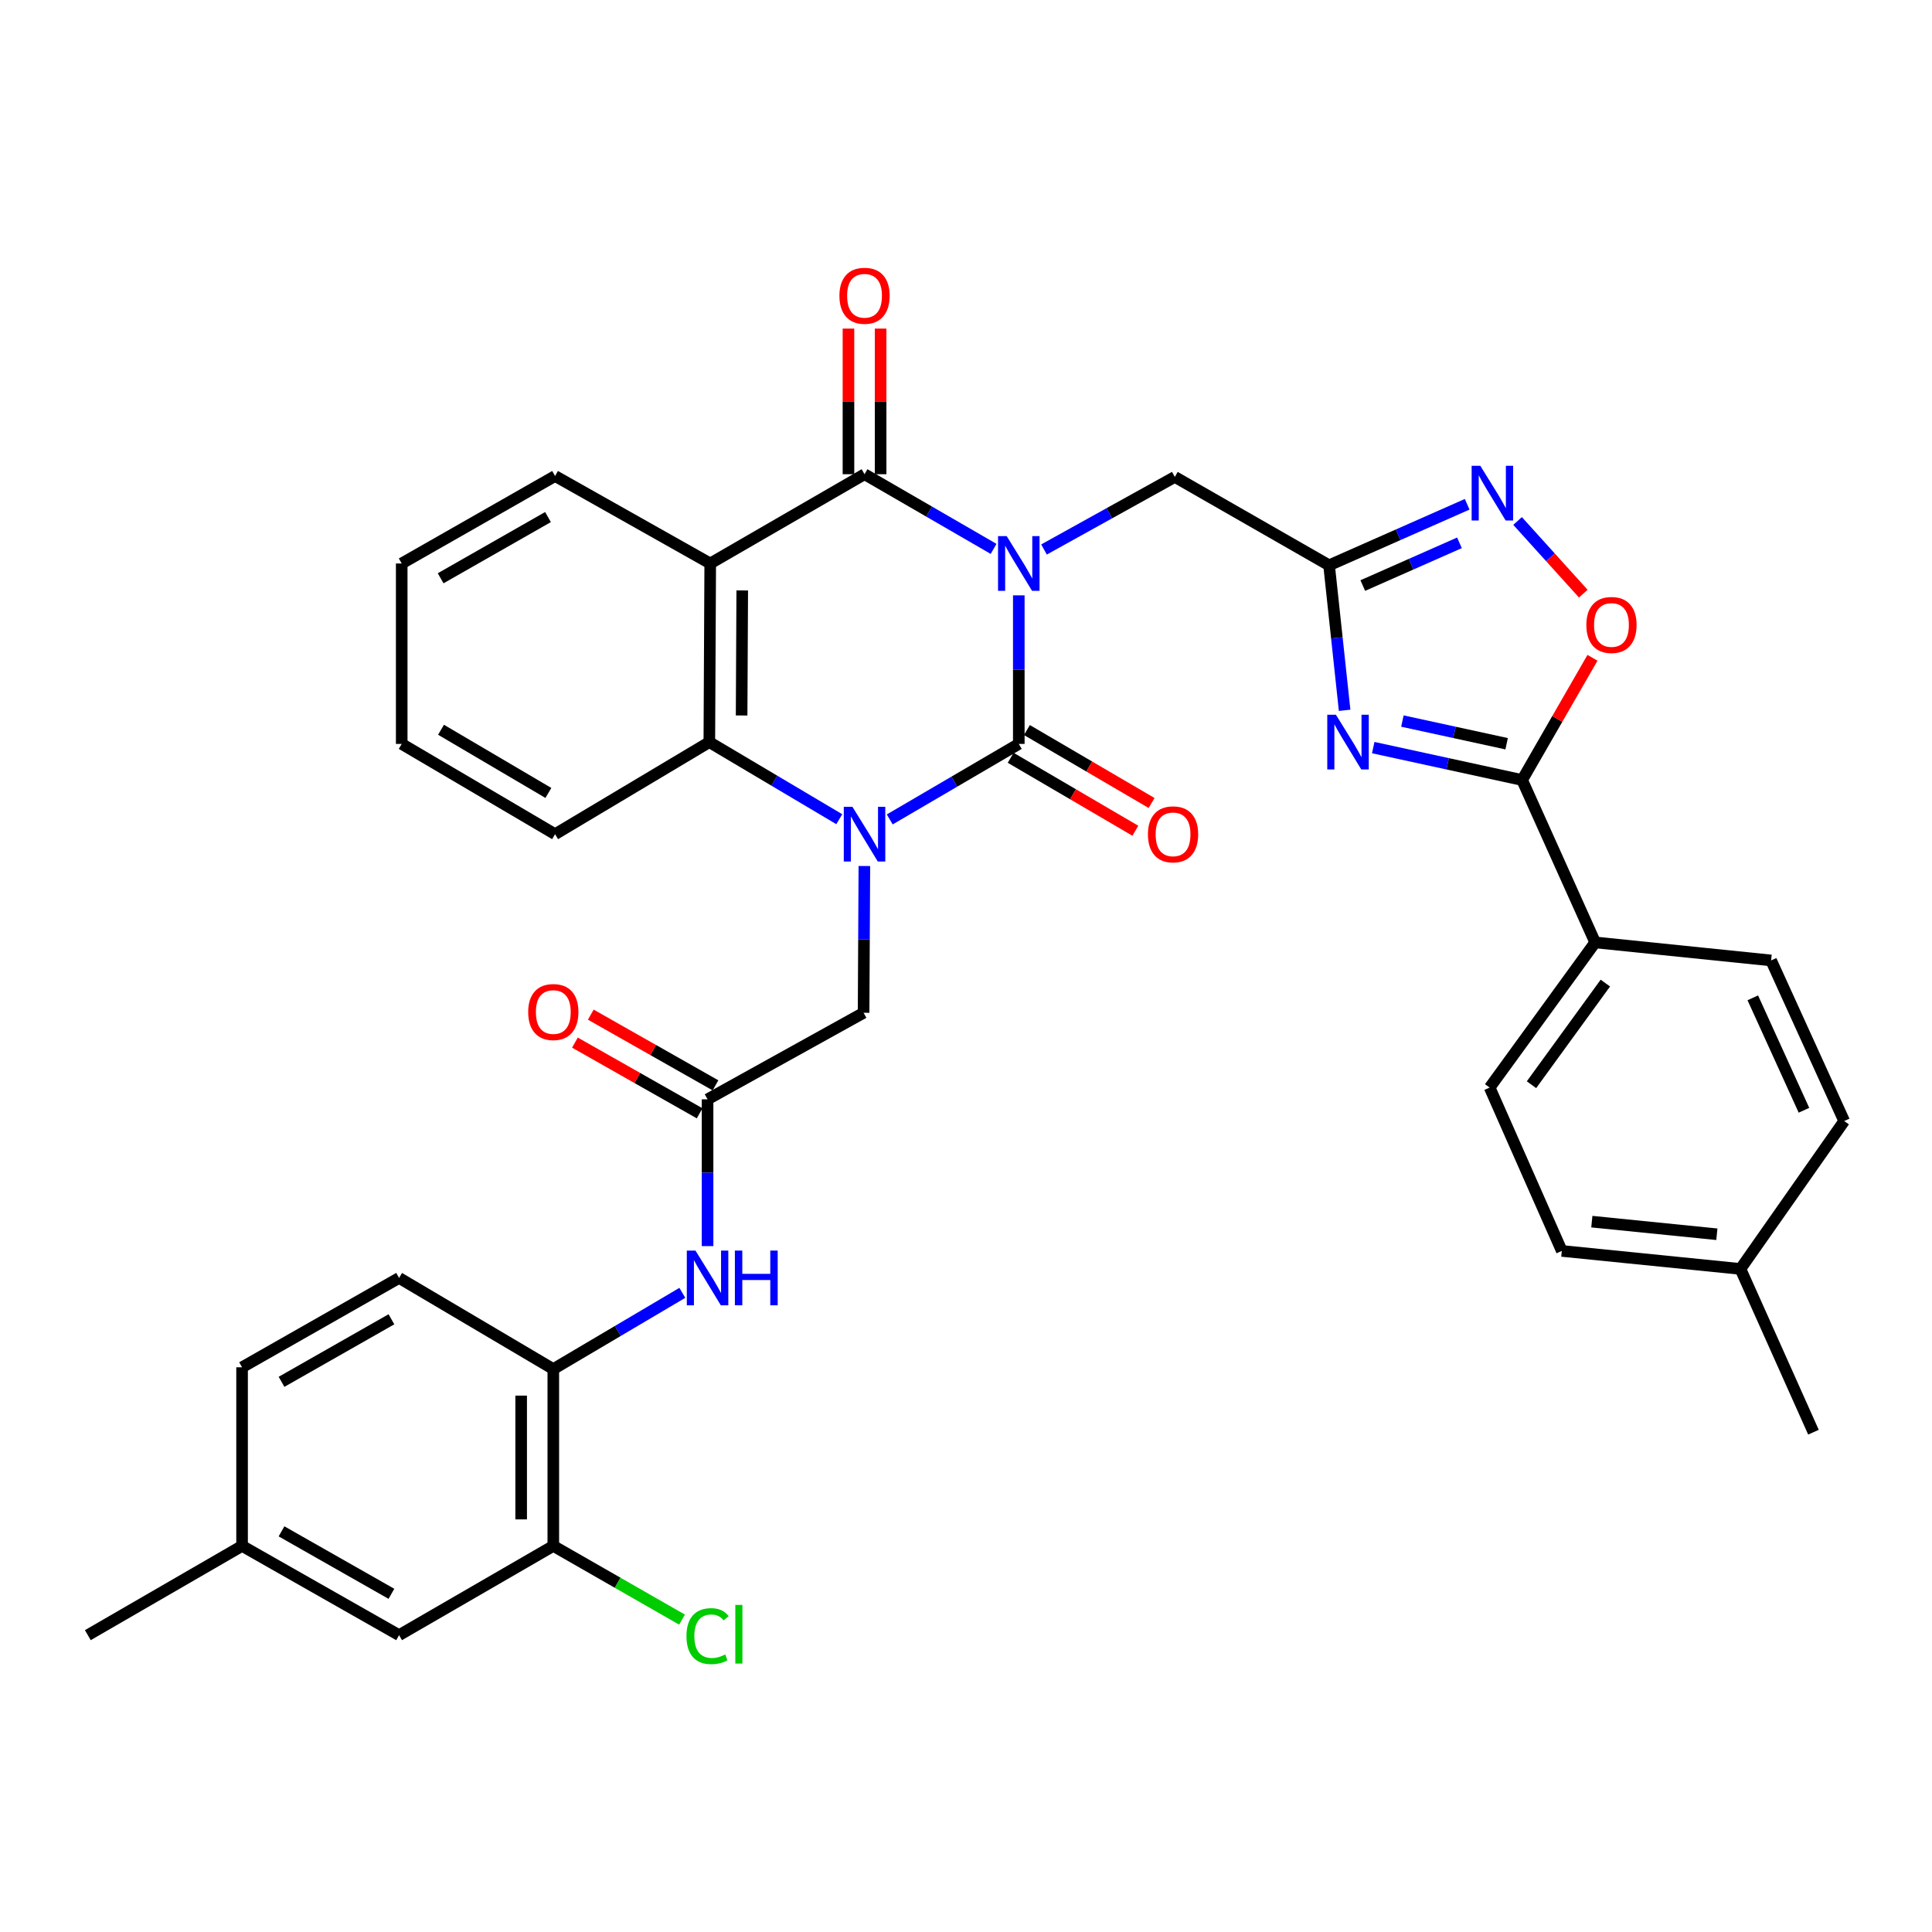 <?xml version='1.0' encoding='iso-8859-1'?>
<svg version='1.1' baseProfile='full'
              xmlns='http://www.w3.org/2000/svg'
                      xmlns:rdkit='http://www.rdkit.org/xml'
                      xmlns:xlink='http://www.w3.org/1999/xlink'
                  xml:space='preserve'
width='1000px' height='1000px' viewBox='0 0 1000 1000'>
<!-- END OF HEADER -->
<rect style='opacity:1.0;fill:#FFFFFF;stroke:none' width='1000' height='1000' x='0' y='0'> </rect>
<path class='bond-0' d='M 527.326,308.15 L 527.326,346.601' style='fill:none;fill-rule:evenodd;stroke:#0000FF;stroke-width:6px;stroke-linecap:butt;stroke-linejoin:miter;stroke-opacity:1' />
<path class='bond-0' d='M 527.326,346.601 L 527.326,385.051' style='fill:none;fill-rule:evenodd;stroke:#000000;stroke-width:6px;stroke-linecap:butt;stroke-linejoin:miter;stroke-opacity:1' />
<path class='bond-2' d='M 514.28,284.106 L 480.881,264.779' style='fill:none;fill-rule:evenodd;stroke:#0000FF;stroke-width:6px;stroke-linecap:butt;stroke-linejoin:miter;stroke-opacity:1' />
<path class='bond-2' d='M 480.881,264.779 L 447.483,245.452' style='fill:none;fill-rule:evenodd;stroke:#000000;stroke-width:6px;stroke-linecap:butt;stroke-linejoin:miter;stroke-opacity:1' />
<path class='bond-10' d='M 540.375,284.417 L 574.23,265.637' style='fill:none;fill-rule:evenodd;stroke:#0000FF;stroke-width:6px;stroke-linecap:butt;stroke-linejoin:miter;stroke-opacity:1' />
<path class='bond-10' d='M 574.23,265.637 L 608.085,246.857' style='fill:none;fill-rule:evenodd;stroke:#000000;stroke-width:6px;stroke-linecap:butt;stroke-linejoin:miter;stroke-opacity:1' />
<path class='bond-1' d='M 527.326,385.051 L 493.931,404.593' style='fill:none;fill-rule:evenodd;stroke:#000000;stroke-width:6px;stroke-linecap:butt;stroke-linejoin:miter;stroke-opacity:1' />
<path class='bond-1' d='M 493.931,404.593 L 460.535,424.134' style='fill:none;fill-rule:evenodd;stroke:#0000FF;stroke-width:6px;stroke-linecap:butt;stroke-linejoin:miter;stroke-opacity:1' />
<path class='bond-15' d='M 523.124,392.232 L 555.39,411.112' style='fill:none;fill-rule:evenodd;stroke:#000000;stroke-width:6px;stroke-linecap:butt;stroke-linejoin:miter;stroke-opacity:1' />
<path class='bond-15' d='M 555.39,411.112 L 587.655,429.993' style='fill:none;fill-rule:evenodd;stroke:#FF0000;stroke-width:6px;stroke-linecap:butt;stroke-linejoin:miter;stroke-opacity:1' />
<path class='bond-15' d='M 531.528,377.87 L 563.794,396.751' style='fill:none;fill-rule:evenodd;stroke:#000000;stroke-width:6px;stroke-linecap:butt;stroke-linejoin:miter;stroke-opacity:1' />
<path class='bond-15' d='M 563.794,396.751 L 596.059,415.631' style='fill:none;fill-rule:evenodd;stroke:#FF0000;stroke-width:6px;stroke-linecap:butt;stroke-linejoin:miter;stroke-opacity:1' />
<path class='bond-12' d='M 447.395,448.243 L 447.194,486.229' style='fill:none;fill-rule:evenodd;stroke:#0000FF;stroke-width:6px;stroke-linecap:butt;stroke-linejoin:miter;stroke-opacity:1' />
<path class='bond-12' d='M 447.194,486.229 L 446.993,524.216' style='fill:none;fill-rule:evenodd;stroke:#000000;stroke-width:6px;stroke-linecap:butt;stroke-linejoin:miter;stroke-opacity:1' />
<path class='bond-36' d='M 434.408,424.016 L 400.778,404.067' style='fill:none;fill-rule:evenodd;stroke:#0000FF;stroke-width:6px;stroke-linecap:butt;stroke-linejoin:miter;stroke-opacity:1' />
<path class='bond-36' d='M 400.778,404.067 L 367.149,384.117' style='fill:none;fill-rule:evenodd;stroke:#000000;stroke-width:6px;stroke-linecap:butt;stroke-linejoin:miter;stroke-opacity:1' />
<path class='bond-3' d='M 447.483,245.452 L 367.611,291.655' style='fill:none;fill-rule:evenodd;stroke:#000000;stroke-width:6px;stroke-linecap:butt;stroke-linejoin:miter;stroke-opacity:1' />
<path class='bond-18' d='M 455.803,245.452 L 455.803,207.766' style='fill:none;fill-rule:evenodd;stroke:#000000;stroke-width:6px;stroke-linecap:butt;stroke-linejoin:miter;stroke-opacity:1' />
<path class='bond-18' d='M 455.803,207.766 L 455.803,170.079' style='fill:none;fill-rule:evenodd;stroke:#FF0000;stroke-width:6px;stroke-linecap:butt;stroke-linejoin:miter;stroke-opacity:1' />
<path class='bond-18' d='M 439.163,245.452 L 439.163,207.766' style='fill:none;fill-rule:evenodd;stroke:#000000;stroke-width:6px;stroke-linecap:butt;stroke-linejoin:miter;stroke-opacity:1' />
<path class='bond-18' d='M 439.163,207.766 L 439.163,170.079' style='fill:none;fill-rule:evenodd;stroke:#FF0000;stroke-width:6px;stroke-linecap:butt;stroke-linejoin:miter;stroke-opacity:1' />
<path class='bond-5' d='M 367.611,291.655 L 367.149,384.117' style='fill:none;fill-rule:evenodd;stroke:#000000;stroke-width:6px;stroke-linecap:butt;stroke-linejoin:miter;stroke-opacity:1' />
<path class='bond-5' d='M 384.182,305.608 L 383.858,370.331' style='fill:none;fill-rule:evenodd;stroke:#000000;stroke-width:6px;stroke-linecap:butt;stroke-linejoin:miter;stroke-opacity:1' />
<path class='bond-25' d='M 367.611,291.655 L 287.306,246.386' style='fill:none;fill-rule:evenodd;stroke:#000000;stroke-width:6px;stroke-linecap:butt;stroke-linejoin:miter;stroke-opacity:1' />
<path class='bond-4' d='M 695.973,367.656 L 691.951,330.127' style='fill:none;fill-rule:evenodd;stroke:#0000FF;stroke-width:6px;stroke-linecap:butt;stroke-linejoin:miter;stroke-opacity:1' />
<path class='bond-4' d='M 691.951,330.127 L 687.929,292.598' style='fill:none;fill-rule:evenodd;stroke:#000000;stroke-width:6px;stroke-linecap:butt;stroke-linejoin:miter;stroke-opacity:1' />
<path class='bond-7' d='M 710.783,386.957 L 749.317,395.346' style='fill:none;fill-rule:evenodd;stroke:#0000FF;stroke-width:6px;stroke-linecap:butt;stroke-linejoin:miter;stroke-opacity:1' />
<path class='bond-7' d='M 749.317,395.346 L 787.851,403.734' style='fill:none;fill-rule:evenodd;stroke:#000000;stroke-width:6px;stroke-linecap:butt;stroke-linejoin:miter;stroke-opacity:1' />
<path class='bond-7' d='M 725.882,373.215 L 752.856,379.086' style='fill:none;fill-rule:evenodd;stroke:#0000FF;stroke-width:6px;stroke-linecap:butt;stroke-linejoin:miter;stroke-opacity:1' />
<path class='bond-7' d='M 752.856,379.086 L 779.83,384.958' style='fill:none;fill-rule:evenodd;stroke:#000000;stroke-width:6px;stroke-linecap:butt;stroke-linejoin:miter;stroke-opacity:1' />
<path class='bond-31' d='M 367.149,384.117 L 287.306,431.772' style='fill:none;fill-rule:evenodd;stroke:#000000;stroke-width:6px;stroke-linecap:butt;stroke-linejoin:miter;stroke-opacity:1' />
<path class='bond-6' d='M 687.929,292.598 L 608.085,246.857' style='fill:none;fill-rule:evenodd;stroke:#000000;stroke-width:6px;stroke-linecap:butt;stroke-linejoin:miter;stroke-opacity:1' />
<path class='bond-8' d='M 687.929,292.598 L 723.669,276.804' style='fill:none;fill-rule:evenodd;stroke:#000000;stroke-width:6px;stroke-linecap:butt;stroke-linejoin:miter;stroke-opacity:1' />
<path class='bond-8' d='M 723.669,276.804 L 759.409,261.009' style='fill:none;fill-rule:evenodd;stroke:#0000FF;stroke-width:6px;stroke-linecap:butt;stroke-linejoin:miter;stroke-opacity:1' />
<path class='bond-8' d='M 705.377,303.08 L 730.395,292.023' style='fill:none;fill-rule:evenodd;stroke:#000000;stroke-width:6px;stroke-linecap:butt;stroke-linejoin:miter;stroke-opacity:1' />
<path class='bond-8' d='M 730.395,292.023 L 755.413,280.967' style='fill:none;fill-rule:evenodd;stroke:#0000FF;stroke-width:6px;stroke-linecap:butt;stroke-linejoin:miter;stroke-opacity:1' />
<path class='bond-17' d='M 787.851,403.734 L 825.661,487.793' style='fill:none;fill-rule:evenodd;stroke:#000000;stroke-width:6px;stroke-linecap:butt;stroke-linejoin:miter;stroke-opacity:1' />
<path class='bond-37' d='M 787.851,403.734 L 806.056,372.106' style='fill:none;fill-rule:evenodd;stroke:#000000;stroke-width:6px;stroke-linecap:butt;stroke-linejoin:miter;stroke-opacity:1' />
<path class='bond-37' d='M 806.056,372.106 L 824.262,340.478' style='fill:none;fill-rule:evenodd;stroke:#FF0000;stroke-width:6px;stroke-linecap:butt;stroke-linejoin:miter;stroke-opacity:1' />
<path class='bond-9' d='M 785.496,269.66 L 802.501,288.464' style='fill:none;fill-rule:evenodd;stroke:#0000FF;stroke-width:6px;stroke-linecap:butt;stroke-linejoin:miter;stroke-opacity:1' />
<path class='bond-9' d='M 802.501,288.464 L 819.505,307.269' style='fill:none;fill-rule:evenodd;stroke:#FF0000;stroke-width:6px;stroke-linecap:butt;stroke-linejoin:miter;stroke-opacity:1' />
<path class='bond-11' d='M 366.234,569.014 L 446.993,524.216' style='fill:none;fill-rule:evenodd;stroke:#000000;stroke-width:6px;stroke-linecap:butt;stroke-linejoin:miter;stroke-opacity:1' />
<path class='bond-13' d='M 366.234,569.014 L 366.234,607' style='fill:none;fill-rule:evenodd;stroke:#000000;stroke-width:6px;stroke-linecap:butt;stroke-linejoin:miter;stroke-opacity:1' />
<path class='bond-13' d='M 366.234,607 L 366.234,644.986' style='fill:none;fill-rule:evenodd;stroke:#0000FF;stroke-width:6px;stroke-linecap:butt;stroke-linejoin:miter;stroke-opacity:1' />
<path class='bond-20' d='M 370.338,561.776 L 338.063,543.477' style='fill:none;fill-rule:evenodd;stroke:#000000;stroke-width:6px;stroke-linecap:butt;stroke-linejoin:miter;stroke-opacity:1' />
<path class='bond-20' d='M 338.063,543.477 L 305.789,525.178' style='fill:none;fill-rule:evenodd;stroke:#FF0000;stroke-width:6px;stroke-linecap:butt;stroke-linejoin:miter;stroke-opacity:1' />
<path class='bond-20' d='M 362.13,576.251 L 329.856,557.953' style='fill:none;fill-rule:evenodd;stroke:#000000;stroke-width:6px;stroke-linecap:butt;stroke-linejoin:miter;stroke-opacity:1' />
<path class='bond-20' d='M 329.856,557.953 L 297.582,539.654' style='fill:none;fill-rule:evenodd;stroke:#FF0000;stroke-width:6px;stroke-linecap:butt;stroke-linejoin:miter;stroke-opacity:1' />
<path class='bond-14' d='M 353.175,669.174 L 319.783,688.908' style='fill:none;fill-rule:evenodd;stroke:#0000FF;stroke-width:6px;stroke-linecap:butt;stroke-linejoin:miter;stroke-opacity:1' />
<path class='bond-14' d='M 319.783,688.908 L 286.39,708.641' style='fill:none;fill-rule:evenodd;stroke:#000000;stroke-width:6px;stroke-linecap:butt;stroke-linejoin:miter;stroke-opacity:1' />
<path class='bond-16' d='M 286.39,708.641 L 286.39,800.16' style='fill:none;fill-rule:evenodd;stroke:#000000;stroke-width:6px;stroke-linecap:butt;stroke-linejoin:miter;stroke-opacity:1' />
<path class='bond-16' d='M 269.751,722.369 L 269.751,786.432' style='fill:none;fill-rule:evenodd;stroke:#000000;stroke-width:6px;stroke-linecap:butt;stroke-linejoin:miter;stroke-opacity:1' />
<path class='bond-21' d='M 286.39,708.641 L 206.565,661.458' style='fill:none;fill-rule:evenodd;stroke:#000000;stroke-width:6px;stroke-linecap:butt;stroke-linejoin:miter;stroke-opacity:1' />
<path class='bond-19' d='M 286.39,800.16 L 206.565,846.354' style='fill:none;fill-rule:evenodd;stroke:#000000;stroke-width:6px;stroke-linecap:butt;stroke-linejoin:miter;stroke-opacity:1' />
<path class='bond-24' d='M 286.39,800.16 L 319.702,819.236' style='fill:none;fill-rule:evenodd;stroke:#000000;stroke-width:6px;stroke-linecap:butt;stroke-linejoin:miter;stroke-opacity:1' />
<path class='bond-24' d='M 319.702,819.236 L 353.014,838.312' style='fill:none;fill-rule:evenodd;stroke:#00CC00;stroke-width:6px;stroke-linecap:butt;stroke-linejoin:miter;stroke-opacity:1' />
<path class='bond-22' d='M 825.661,487.793 L 771.045,562.931' style='fill:none;fill-rule:evenodd;stroke:#000000;stroke-width:6px;stroke-linecap:butt;stroke-linejoin:miter;stroke-opacity:1' />
<path class='bond-22' d='M 830.928,508.847 L 792.697,561.444' style='fill:none;fill-rule:evenodd;stroke:#000000;stroke-width:6px;stroke-linecap:butt;stroke-linejoin:miter;stroke-opacity:1' />
<path class='bond-23' d='M 825.661,487.793 L 916.718,497.12' style='fill:none;fill-rule:evenodd;stroke:#000000;stroke-width:6px;stroke-linecap:butt;stroke-linejoin:miter;stroke-opacity:1' />
<path class='bond-40' d='M 206.565,846.354 L 125.298,800.16' style='fill:none;fill-rule:evenodd;stroke:#000000;stroke-width:6px;stroke-linecap:butt;stroke-linejoin:miter;stroke-opacity:1' />
<path class='bond-40' d='M 202.598,824.959 L 145.711,792.623' style='fill:none;fill-rule:evenodd;stroke:#000000;stroke-width:6px;stroke-linecap:butt;stroke-linejoin:miter;stroke-opacity:1' />
<path class='bond-27' d='M 206.565,661.458 L 125.298,707.707' style='fill:none;fill-rule:evenodd;stroke:#000000;stroke-width:6px;stroke-linecap:butt;stroke-linejoin:miter;stroke-opacity:1' />
<path class='bond-27' d='M 202.606,682.857 L 145.719,715.232' style='fill:none;fill-rule:evenodd;stroke:#000000;stroke-width:6px;stroke-linecap:butt;stroke-linejoin:miter;stroke-opacity:1' />
<path class='bond-29' d='M 771.045,562.931 L 808.392,647.48' style='fill:none;fill-rule:evenodd;stroke:#000000;stroke-width:6px;stroke-linecap:butt;stroke-linejoin:miter;stroke-opacity:1' />
<path class='bond-28' d='M 916.718,497.12 L 954.545,580.246' style='fill:none;fill-rule:evenodd;stroke:#000000;stroke-width:6px;stroke-linecap:butt;stroke-linejoin:miter;stroke-opacity:1' />
<path class='bond-28' d='M 907.246,516.482 L 933.726,574.669' style='fill:none;fill-rule:evenodd;stroke:#000000;stroke-width:6px;stroke-linecap:butt;stroke-linejoin:miter;stroke-opacity:1' />
<path class='bond-34' d='M 287.306,246.386 L 207.924,291.655' style='fill:none;fill-rule:evenodd;stroke:#000000;stroke-width:6px;stroke-linecap:butt;stroke-linejoin:miter;stroke-opacity:1' />
<path class='bond-34' d='M 283.642,267.631 L 228.075,299.319' style='fill:none;fill-rule:evenodd;stroke:#000000;stroke-width:6px;stroke-linecap:butt;stroke-linejoin:miter;stroke-opacity:1' />
<path class='bond-26' d='M 125.298,800.16 L 125.298,707.707' style='fill:none;fill-rule:evenodd;stroke:#000000;stroke-width:6px;stroke-linecap:butt;stroke-linejoin:miter;stroke-opacity:1' />
<path class='bond-32' d='M 125.298,800.16 L 45.455,846.354' style='fill:none;fill-rule:evenodd;stroke:#000000;stroke-width:6px;stroke-linecap:butt;stroke-linejoin:miter;stroke-opacity:1' />
<path class='bond-30' d='M 954.545,580.246 L 900.845,656.798' style='fill:none;fill-rule:evenodd;stroke:#000000;stroke-width:6px;stroke-linecap:butt;stroke-linejoin:miter;stroke-opacity:1' />
<path class='bond-39' d='M 808.392,647.48 L 900.845,656.798' style='fill:none;fill-rule:evenodd;stroke:#000000;stroke-width:6px;stroke-linecap:butt;stroke-linejoin:miter;stroke-opacity:1' />
<path class='bond-39' d='M 823.929,632.322 L 888.646,638.845' style='fill:none;fill-rule:evenodd;stroke:#000000;stroke-width:6px;stroke-linecap:butt;stroke-linejoin:miter;stroke-opacity:1' />
<path class='bond-33' d='M 900.845,656.798 L 938.645,741.301' style='fill:none;fill-rule:evenodd;stroke:#000000;stroke-width:6px;stroke-linecap:butt;stroke-linejoin:miter;stroke-opacity:1' />
<path class='bond-38' d='M 287.306,431.772 L 207.924,385.051' style='fill:none;fill-rule:evenodd;stroke:#000000;stroke-width:6px;stroke-linecap:butt;stroke-linejoin:miter;stroke-opacity:1' />
<path class='bond-38' d='M 283.839,410.424 L 228.272,377.719' style='fill:none;fill-rule:evenodd;stroke:#000000;stroke-width:6px;stroke-linecap:butt;stroke-linejoin:miter;stroke-opacity:1' />
<path class='bond-35' d='M 207.924,291.655 L 207.924,385.051' style='fill:none;fill-rule:evenodd;stroke:#000000;stroke-width:6px;stroke-linecap:butt;stroke-linejoin:miter;stroke-opacity:1' />
<path  class='atom-0' d='M 521.066 277.495
L 530.346 292.495
Q 531.266 293.975, 532.746 296.655
Q 534.226 299.335, 534.306 299.495
L 534.306 277.495
L 538.066 277.495
L 538.066 305.815
L 534.186 305.815
L 524.226 289.415
Q 523.066 287.495, 521.826 285.295
Q 520.626 283.095, 520.266 282.415
L 520.266 305.815
L 516.586 305.815
L 516.586 277.495
L 521.066 277.495
' fill='#0000FF'/>
<path  class='atom-2' d='M 441.223 417.612
L 450.503 432.612
Q 451.423 434.092, 452.903 436.772
Q 454.383 439.452, 454.463 439.612
L 454.463 417.612
L 458.223 417.612
L 458.223 445.932
L 454.343 445.932
L 444.383 429.532
Q 443.223 427.612, 441.983 425.412
Q 440.783 423.212, 440.423 422.532
L 440.423 445.932
L 436.743 445.932
L 436.743 417.612
L 441.223 417.612
' fill='#0000FF'/>
<path  class='atom-5' d='M 691.477 369.957
L 700.757 384.957
Q 701.677 386.437, 703.157 389.117
Q 704.637 391.797, 704.717 391.957
L 704.717 369.957
L 708.477 369.957
L 708.477 398.277
L 704.597 398.277
L 694.637 381.877
Q 693.477 379.957, 692.237 377.757
Q 691.037 375.557, 690.677 374.877
L 690.677 398.277
L 686.997 398.277
L 686.997 369.957
L 691.477 369.957
' fill='#0000FF'/>
<path  class='atom-9' d='M 766.199 241.082
L 775.479 256.082
Q 776.399 257.562, 777.879 260.242
Q 779.359 262.922, 779.439 263.082
L 779.439 241.082
L 783.199 241.082
L 783.199 269.402
L 779.319 269.402
L 769.359 253.002
Q 768.199 251.082, 766.959 248.882
Q 765.759 246.682, 765.399 246.002
L 765.399 269.402
L 761.719 269.402
L 761.719 241.082
L 766.199 241.082
' fill='#0000FF'/>
<path  class='atom-10' d='M 821.091 323.48
Q 821.091 316.68, 824.451 312.88
Q 827.811 309.08, 834.091 309.08
Q 840.371 309.08, 843.731 312.88
Q 847.091 316.68, 847.091 323.48
Q 847.091 330.36, 843.691 334.28
Q 840.291 338.16, 834.091 338.16
Q 827.851 338.16, 824.451 334.28
Q 821.091 330.4, 821.091 323.48
M 834.091 334.96
Q 838.411 334.96, 840.731 332.08
Q 843.091 329.16, 843.091 323.48
Q 843.091 317.92, 840.731 315.12
Q 838.411 312.28, 834.091 312.28
Q 829.771 312.28, 827.411 315.08
Q 825.091 317.88, 825.091 323.48
Q 825.091 329.2, 827.411 332.08
Q 829.771 334.96, 834.091 334.96
' fill='#FF0000'/>
<path  class='atom-14' d='M 359.974 647.298
L 369.254 662.298
Q 370.174 663.778, 371.654 666.458
Q 373.134 669.138, 373.214 669.298
L 373.214 647.298
L 376.974 647.298
L 376.974 675.618
L 373.094 675.618
L 363.134 659.218
Q 361.974 657.298, 360.734 655.098
Q 359.534 652.898, 359.174 652.218
L 359.174 675.618
L 355.494 675.618
L 355.494 647.298
L 359.974 647.298
' fill='#0000FF'/>
<path  class='atom-14' d='M 380.374 647.298
L 384.214 647.298
L 384.214 659.338
L 398.694 659.338
L 398.694 647.298
L 402.534 647.298
L 402.534 675.618
L 398.694 675.618
L 398.694 662.538
L 384.214 662.538
L 384.214 675.618
L 380.374 675.618
L 380.374 647.298
' fill='#0000FF'/>
<path  class='atom-16' d='M 594.17 431.852
Q 594.17 425.052, 597.53 421.252
Q 600.89 417.452, 607.17 417.452
Q 613.45 417.452, 616.81 421.252
Q 620.17 425.052, 620.17 431.852
Q 620.17 438.732, 616.77 442.652
Q 613.37 446.532, 607.17 446.532
Q 600.93 446.532, 597.53 442.652
Q 594.17 438.772, 594.17 431.852
M 607.17 443.332
Q 611.49 443.332, 613.81 440.452
Q 616.17 437.532, 616.17 431.852
Q 616.17 426.292, 613.81 423.492
Q 611.49 420.652, 607.17 420.652
Q 602.85 420.652, 600.49 423.452
Q 598.17 426.252, 598.17 431.852
Q 598.17 437.572, 600.49 440.452
Q 602.85 443.332, 607.17 443.332
' fill='#FF0000'/>
<path  class='atom-19' d='M 434.483 153.088
Q 434.483 146.288, 437.843 142.488
Q 441.203 138.688, 447.483 138.688
Q 453.763 138.688, 457.123 142.488
Q 460.483 146.288, 460.483 153.088
Q 460.483 159.968, 457.083 163.888
Q 453.683 167.768, 447.483 167.768
Q 441.243 167.768, 437.843 163.888
Q 434.483 160.008, 434.483 153.088
M 447.483 164.568
Q 451.803 164.568, 454.123 161.688
Q 456.483 158.768, 456.483 153.088
Q 456.483 147.528, 454.123 144.728
Q 451.803 141.888, 447.483 141.888
Q 443.163 141.888, 440.803 144.688
Q 438.483 147.488, 438.483 153.088
Q 438.483 158.808, 440.803 161.688
Q 443.163 164.568, 447.483 164.568
' fill='#FF0000'/>
<path  class='atom-21' d='M 273.39 523.824
Q 273.39 517.024, 276.75 513.224
Q 280.11 509.424, 286.39 509.424
Q 292.67 509.424, 296.03 513.224
Q 299.39 517.024, 299.39 523.824
Q 299.39 530.704, 295.99 534.624
Q 292.59 538.504, 286.39 538.504
Q 280.15 538.504, 276.75 534.624
Q 273.39 530.744, 273.39 523.824
M 286.39 535.304
Q 290.71 535.304, 293.03 532.424
Q 295.39 529.504, 295.39 523.824
Q 295.39 518.264, 293.03 515.464
Q 290.71 512.624, 286.39 512.624
Q 282.07 512.624, 279.71 515.424
Q 277.39 518.224, 277.39 523.824
Q 277.39 529.544, 279.71 532.424
Q 282.07 535.304, 286.39 535.304
' fill='#FF0000'/>
<path  class='atom-25' d='M 355.314 846.863
Q 355.314 839.823, 358.594 836.143
Q 361.914 832.423, 368.194 832.423
Q 374.034 832.423, 377.154 836.543
L 374.514 838.703
Q 372.234 835.703, 368.194 835.703
Q 363.914 835.703, 361.634 838.583
Q 359.394 841.423, 359.394 846.863
Q 359.394 852.463, 361.714 855.343
Q 364.074 858.223, 368.634 858.223
Q 371.754 858.223, 375.394 856.343
L 376.514 859.343
Q 375.034 860.303, 372.794 860.863
Q 370.554 861.423, 368.074 861.423
Q 361.914 861.423, 358.594 857.663
Q 355.314 853.903, 355.314 846.863
' fill='#00CC00'/>
<path  class='atom-25' d='M 380.594 830.703
L 384.274 830.703
L 384.274 861.063
L 380.594 861.063
L 380.594 830.703
' fill='#00CC00'/>
</svg>
